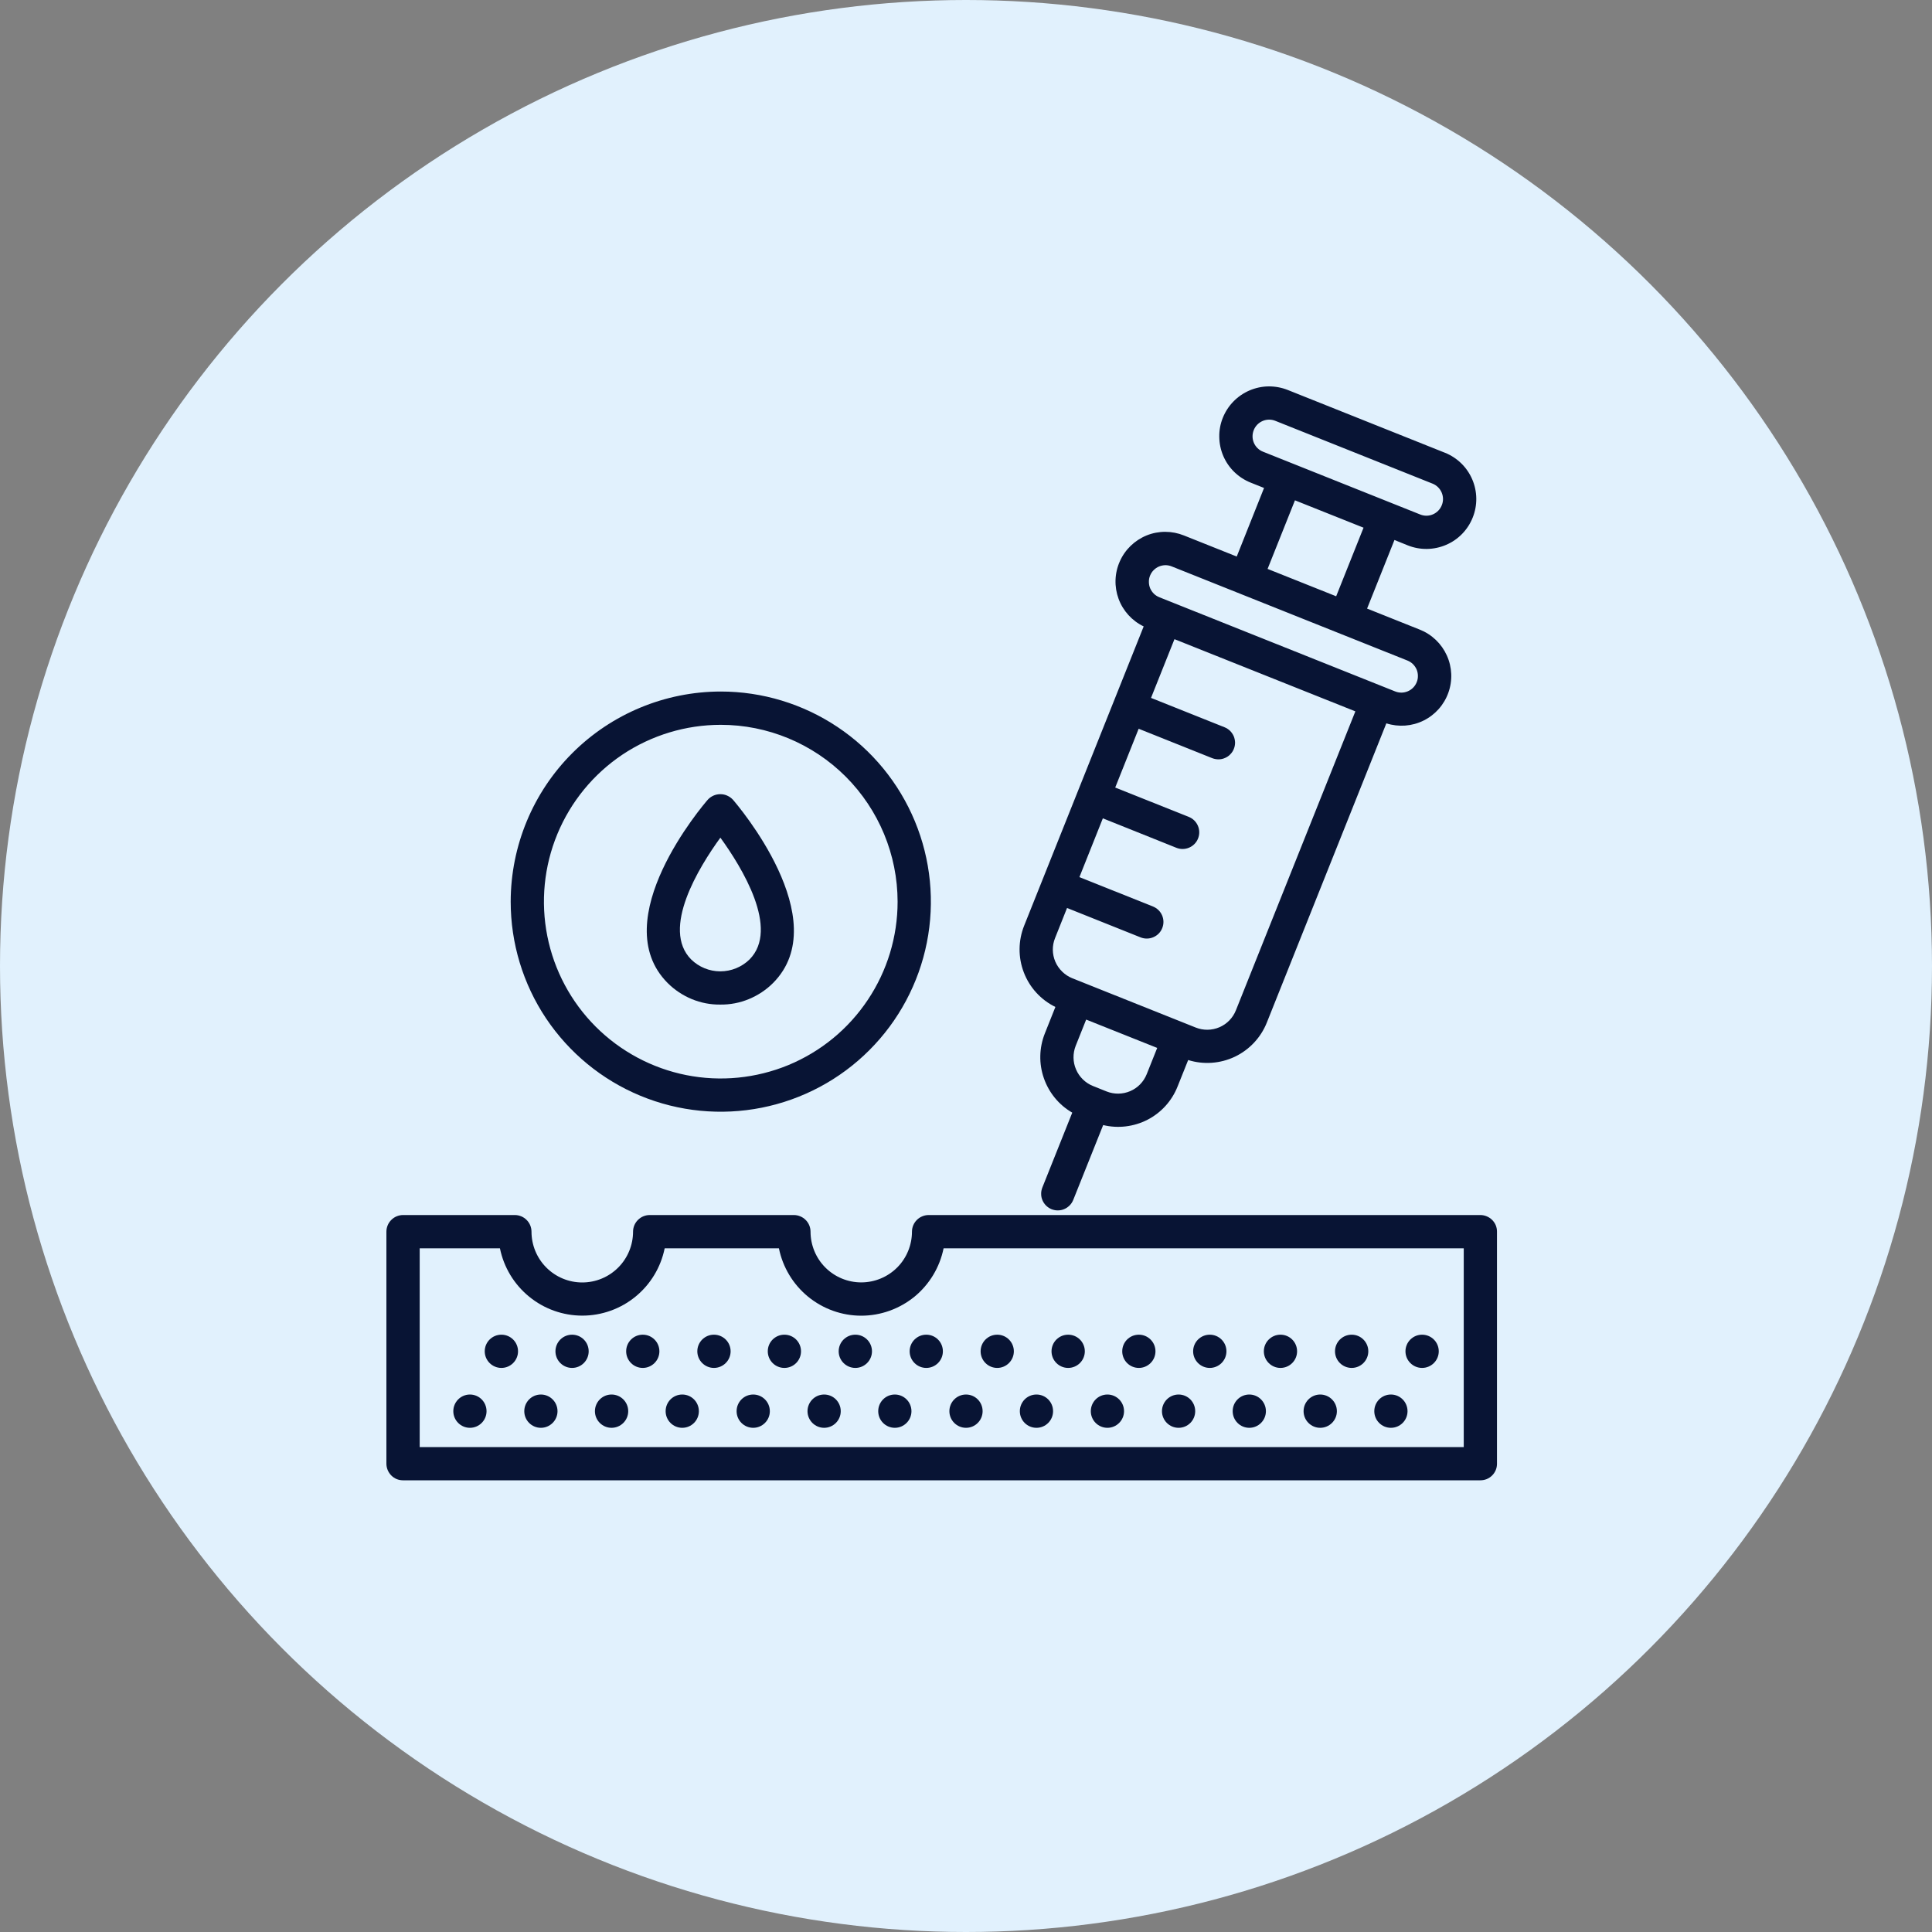 <?xml version="1.0" encoding="utf-8"?>
<svg xmlns="http://www.w3.org/2000/svg" fill="none" height="30" viewBox="0 0 30 30" width="30">
<rect x="0" y="0" width="30" height="30" fill="#808080" stroke="none"/>
<circle cx="15" cy="15" fill="#E1F1FD" r="15"/>
<path d="M22.436 7.03L19.995 6.055C19.901 6.018 19.8 5.999 19.698 6C19.596 6.001 19.496 6.023 19.402 6.063C19.309 6.103 19.224 6.161 19.153 6.234C19.082 6.306 19.026 6.393 18.988 6.487C18.95 6.581 18.931 6.682 18.933 6.784C18.934 6.886 18.955 6.986 18.995 7.08C19.035 7.173 19.093 7.258 19.166 7.329C19.239 7.4 19.325 7.456 19.42 7.494L19.628 7.577L19.204 8.642L18.385 8.315C18.199 8.24 17.991 8.239 17.805 8.314C17.619 8.39 17.469 8.534 17.388 8.718C17.306 8.902 17.3 9.11 17.369 9.298C17.438 9.486 17.578 9.64 17.759 9.727L17.297 10.884L16.185 13.668L15.903 14.374C15.81 14.607 15.808 14.866 15.898 15.1C15.988 15.335 16.163 15.526 16.388 15.636L16.224 16.048C16.136 16.27 16.13 16.516 16.209 16.742C16.287 16.967 16.443 17.158 16.65 17.277L16.185 18.441C16.173 18.473 16.166 18.506 16.167 18.54C16.167 18.574 16.174 18.608 16.188 18.639C16.201 18.67 16.221 18.698 16.245 18.722C16.269 18.745 16.298 18.764 16.329 18.777C16.361 18.789 16.394 18.796 16.428 18.795C16.462 18.795 16.496 18.788 16.527 18.774C16.558 18.761 16.586 18.741 16.61 18.717C16.634 18.693 16.652 18.664 16.665 18.633L17.13 17.47C17.362 17.526 17.607 17.496 17.819 17.387C18.032 17.277 18.197 17.094 18.285 16.872L18.45 16.46C18.689 16.535 18.948 16.516 19.174 16.409C19.4 16.301 19.578 16.112 19.671 15.879L21.527 11.232C21.718 11.293 21.925 11.278 22.105 11.189C22.285 11.1 22.423 10.945 22.49 10.756C22.558 10.567 22.549 10.36 22.466 10.177C22.383 9.994 22.233 9.851 22.047 9.777L21.228 9.45L21.653 8.385L21.861 8.469C22.052 8.545 22.265 8.542 22.454 8.461C22.643 8.381 22.792 8.228 22.868 8.037C22.945 7.846 22.942 7.633 22.861 7.444C22.78 7.255 22.628 7.107 22.437 7.03L22.436 7.03ZM17.806 16.68C17.759 16.798 17.667 16.893 17.55 16.943C17.433 16.993 17.301 16.995 17.183 16.948L16.971 16.863C16.853 16.816 16.759 16.723 16.709 16.607C16.658 16.49 16.657 16.358 16.703 16.24L16.866 15.832L17.969 16.272L17.806 16.68ZM19.191 15.688C19.144 15.806 19.052 15.901 18.935 15.951C18.818 16.001 18.686 16.003 18.568 15.956L16.65 15.19C16.532 15.142 16.438 15.05 16.387 14.933C16.337 14.816 16.335 14.684 16.383 14.566L16.569 14.099L17.712 14.556C17.775 14.581 17.846 14.58 17.909 14.553C17.972 14.526 18.022 14.476 18.047 14.412C18.073 14.348 18.072 14.277 18.045 14.214C18.018 14.151 17.967 14.102 17.903 14.076L16.761 13.62L17.125 12.707L18.268 13.165C18.331 13.19 18.402 13.189 18.465 13.162C18.528 13.135 18.578 13.084 18.603 13.021C18.629 12.957 18.628 12.886 18.601 12.823C18.574 12.76 18.523 12.71 18.46 12.685L17.317 12.229L17.681 11.316L18.824 11.773C18.855 11.785 18.889 11.791 18.923 11.791C18.957 11.791 18.99 11.784 19.021 11.77C19.052 11.757 19.081 11.738 19.104 11.713C19.128 11.689 19.147 11.66 19.159 11.629C19.172 11.597 19.178 11.564 19.178 11.53C19.177 11.496 19.17 11.462 19.157 11.431C19.143 11.4 19.124 11.372 19.1 11.348C19.076 11.325 19.047 11.306 19.015 11.293L17.873 10.837L18.237 9.925L21.046 11.046L19.191 15.688ZM21.999 10.592C21.986 10.624 21.968 10.653 21.944 10.677C21.921 10.701 21.892 10.721 21.861 10.734C21.83 10.747 21.796 10.755 21.762 10.755C21.729 10.755 21.695 10.749 21.663 10.736L18.002 9.274C17.97 9.261 17.942 9.243 17.917 9.219C17.893 9.195 17.874 9.167 17.86 9.136C17.847 9.105 17.84 9.071 17.84 9.037C17.839 9.004 17.845 8.97 17.858 8.938C17.871 8.907 17.889 8.878 17.913 8.854C17.937 8.83 17.965 8.81 17.996 8.797C18.027 8.784 18.061 8.777 18.095 8.776C18.128 8.776 18.162 8.782 18.194 8.795L21.855 10.257C21.887 10.27 21.915 10.288 21.94 10.312C21.964 10.336 21.983 10.364 21.997 10.395C22.01 10.426 22.017 10.46 22.017 10.493C22.018 10.527 22.012 10.561 21.999 10.592ZM20.748 9.259L19.683 8.834L20.108 7.769L21.173 8.194L20.748 9.259ZM22.388 7.845C22.363 7.909 22.313 7.96 22.25 7.987C22.188 8.014 22.117 8.015 22.053 7.989C21.328 7.7 20.269 7.277 19.612 7.014C19.548 6.989 19.497 6.939 19.47 6.876C19.443 6.813 19.443 6.742 19.468 6.679C19.493 6.615 19.543 6.564 19.606 6.537C19.669 6.51 19.74 6.509 19.804 6.535L22.245 7.51C22.308 7.535 22.359 7.585 22.386 7.648C22.413 7.711 22.414 7.782 22.388 7.845Z" fill="#081434"/>
<path d="M22.987 18.867H14.419C14.386 18.867 14.352 18.874 14.321 18.887C14.289 18.9 14.261 18.919 14.237 18.943C14.213 18.967 14.194 18.995 14.181 19.026C14.168 19.058 14.161 19.091 14.161 19.125C14.161 19.334 14.078 19.535 13.931 19.682C13.783 19.83 13.582 19.913 13.373 19.913C13.165 19.913 12.964 19.83 12.816 19.682C12.669 19.535 12.586 19.334 12.586 19.125C12.586 19.091 12.579 19.058 12.566 19.026C12.553 18.995 12.534 18.967 12.51 18.943C12.486 18.919 12.458 18.9 12.426 18.887C12.395 18.874 12.361 18.867 12.328 18.867H10.088C10.054 18.867 10.021 18.874 9.989 18.887C9.958 18.9 9.93 18.919 9.906 18.943C9.882 18.967 9.863 18.995 9.85 19.026C9.837 19.058 9.83 19.091 9.83 19.125C9.83 19.334 9.747 19.535 9.599 19.683C9.451 19.831 9.251 19.914 9.041 19.914C8.832 19.914 8.632 19.831 8.484 19.683C8.336 19.535 8.253 19.334 8.253 19.125C8.253 19.091 8.246 19.058 8.233 19.026C8.22 18.995 8.201 18.967 8.177 18.943C8.153 18.919 8.125 18.9 8.094 18.887C8.062 18.874 8.029 18.867 7.995 18.867H6.258C6.224 18.867 6.191 18.874 6.159 18.887C6.128 18.9 6.1 18.919 6.076 18.943C6.052 18.967 6.033 18.995 6.02 19.026C6.007 19.058 6 19.091 6 19.125V22.728C6 22.762 6.007 22.796 6.02 22.827C6.033 22.858 6.052 22.887 6.076 22.911C6.1 22.935 6.128 22.954 6.159 22.967C6.191 22.98 6.224 22.986 6.258 22.986H22.987C23.021 22.986 23.055 22.98 23.086 22.967C23.117 22.954 23.146 22.935 23.17 22.911C23.194 22.887 23.213 22.858 23.226 22.827C23.239 22.796 23.245 22.762 23.245 22.728V19.125C23.245 19.091 23.239 19.058 23.226 19.026C23.213 18.995 23.194 18.967 23.17 18.943C23.146 18.919 23.117 18.9 23.086 18.887C23.055 18.874 23.021 18.867 22.987 18.867ZM22.729 22.47H6.517V19.384H7.763C7.823 19.679 7.983 19.944 8.216 20.134C8.449 20.325 8.741 20.429 9.042 20.429C9.343 20.429 9.635 20.325 9.868 20.134C10.101 19.944 10.261 19.679 10.321 19.384H12.095C12.155 19.679 12.315 19.944 12.548 20.135C12.781 20.325 13.072 20.43 13.373 20.43C13.675 20.43 13.966 20.325 14.2 20.135C14.432 19.944 14.592 19.679 14.652 19.384H22.729L22.729 22.47Z" fill="#081434"/>
<path d="M7.93 14.001C7.93 14.646 8.121 15.277 8.479 15.813C8.838 16.349 9.347 16.768 9.944 17.015C10.54 17.262 11.196 17.326 11.829 17.2C12.461 17.074 13.043 16.764 13.499 16.307C13.955 15.851 14.266 15.27 14.392 14.637C14.518 14.004 14.453 13.348 14.206 12.752C13.959 12.156 13.541 11.646 13.004 11.288C12.468 10.93 11.837 10.738 11.192 10.738C10.327 10.739 9.498 11.083 8.886 11.695C8.275 12.306 7.931 13.136 7.93 14.001ZM13.938 14.001C13.938 14.544 13.777 15.075 13.475 15.526C13.174 15.978 12.745 16.33 12.243 16.538C11.741 16.745 11.189 16.8 10.656 16.694C10.124 16.588 9.634 16.326 9.25 15.942C8.866 15.558 8.605 15.069 8.499 14.537C8.393 14.004 8.447 13.452 8.655 12.95C8.863 12.448 9.215 12.019 9.666 11.717C10.118 11.416 10.649 11.255 11.192 11.255C11.92 11.255 12.618 11.545 13.133 12.06C13.647 12.575 13.937 13.273 13.938 14.001Z" fill="#081434"/>
<path d="M10.991 12.417C10.925 12.492 9.391 14.283 10.367 15.264C10.474 15.371 10.602 15.456 10.742 15.514C10.883 15.572 11.033 15.601 11.185 15.599C11.337 15.601 11.488 15.572 11.628 15.514C11.769 15.456 11.897 15.371 12.004 15.264C12.979 14.284 11.446 12.493 11.38 12.417C11.355 12.39 11.325 12.369 11.291 12.354C11.258 12.339 11.222 12.332 11.185 12.332C11.149 12.332 11.113 12.339 11.079 12.354C11.046 12.369 11.015 12.39 10.991 12.417ZM11.638 14.899C11.517 15.017 11.354 15.083 11.185 15.083C11.016 15.083 10.854 15.017 10.733 14.899C10.261 14.425 10.854 13.464 11.186 13.007C11.517 13.464 12.111 14.424 11.638 14.899Z" fill="#081434"/>
<path d="M7.786 21.241C7.928 21.241 8.044 21.125 8.044 20.983C8.044 20.84 7.928 20.725 7.786 20.725C7.643 20.725 7.527 20.84 7.527 20.983C7.527 21.125 7.643 21.241 7.786 21.241Z" fill="#081434"/>
<path d="M8.883 21.241C9.026 21.241 9.141 21.125 9.141 20.983C9.141 20.84 9.026 20.725 8.883 20.725C8.741 20.725 8.625 20.84 8.625 20.983C8.625 21.125 8.741 21.241 8.883 21.241Z" fill="#081434"/>
<path d="M9.981 21.241C10.123 21.241 10.239 21.125 10.239 20.983C10.239 20.84 10.123 20.725 9.981 20.725C9.838 20.725 9.723 20.84 9.723 20.983C9.723 21.125 9.838 21.241 9.981 21.241Z" fill="#081434"/>
<path d="M11.086 21.241C11.229 21.241 11.345 21.125 11.345 20.983C11.345 20.84 11.229 20.725 11.086 20.725C10.944 20.725 10.828 20.84 10.828 20.983C10.828 21.125 10.944 21.241 11.086 21.241Z" fill="#081434"/>
<path d="M12.18 21.241C12.323 21.241 12.438 21.125 12.438 20.983C12.438 20.84 12.323 20.725 12.18 20.725C12.037 20.725 11.922 20.84 11.922 20.983C11.922 21.125 12.037 21.241 12.18 21.241Z" fill="#081434"/>
<path d="M13.282 21.241C13.424 21.241 13.54 21.125 13.54 20.983C13.54 20.84 13.424 20.725 13.282 20.725C13.139 20.725 13.023 20.84 13.023 20.983C13.023 21.125 13.139 21.241 13.282 21.241Z" fill="#081434"/>
<path d="M14.383 21.241C14.526 21.241 14.641 21.125 14.641 20.983C14.641 20.84 14.526 20.725 14.383 20.725C14.241 20.725 14.125 20.84 14.125 20.983C14.125 21.125 14.241 21.241 14.383 21.241Z" fill="#081434"/>
<path d="M15.485 21.241C15.627 21.241 15.743 21.125 15.743 20.983C15.743 20.84 15.627 20.725 15.485 20.725C15.342 20.725 15.227 20.84 15.227 20.983C15.227 21.125 15.342 21.241 15.485 21.241Z" fill="#081434"/>
<path d="M16.586 21.241C16.729 21.241 16.845 21.125 16.845 20.983C16.845 20.84 16.729 20.725 16.586 20.725C16.444 20.725 16.328 20.84 16.328 20.983C16.328 21.125 16.444 21.241 16.586 21.241Z" fill="#081434"/>
<path d="M17.684 21.241C17.826 21.241 17.942 21.125 17.942 20.983C17.942 20.84 17.826 20.725 17.684 20.725C17.541 20.725 17.426 20.84 17.426 20.983C17.426 21.125 17.541 21.241 17.684 21.241Z" fill="#081434"/>
<path d="M18.785 21.241C18.928 21.241 19.044 21.125 19.044 20.983C19.044 20.84 18.928 20.725 18.785 20.725C18.643 20.725 18.527 20.84 18.527 20.983C18.527 21.125 18.643 21.241 18.785 21.241Z" fill="#081434"/>
<path d="M19.883 21.241C20.026 21.241 20.141 21.125 20.141 20.983C20.141 20.84 20.026 20.725 19.883 20.725C19.741 20.725 19.625 20.84 19.625 20.983C19.625 21.125 19.741 21.241 19.883 21.241Z" fill="#081434"/>
<path d="M20.989 21.241C21.131 21.241 21.247 21.125 21.247 20.983C21.247 20.84 21.131 20.725 20.989 20.725C20.846 20.725 20.73 20.84 20.73 20.983C20.73 21.125 20.846 21.241 20.989 21.241Z" fill="#081434"/>
<path d="M22.082 21.241C22.225 21.241 22.341 21.125 22.341 20.983C22.341 20.84 22.225 20.725 22.082 20.725C21.94 20.725 21.824 20.84 21.824 20.983C21.824 21.125 21.94 21.241 22.082 21.241Z" fill="#081434"/>
<path d="M7.297 22.171C7.44 22.171 7.555 22.055 7.555 21.913C7.555 21.77 7.44 21.654 7.297 21.654C7.155 21.654 7.039 21.77 7.039 21.913C7.039 22.055 7.155 22.171 7.297 22.171Z" fill="#081434"/>
<path d="M8.399 22.171C8.541 22.171 8.657 22.055 8.657 21.913C8.657 21.77 8.541 21.654 8.399 21.654C8.256 21.654 8.141 21.77 8.141 21.913C8.141 22.055 8.256 22.171 8.399 22.171Z" fill="#081434"/>
<path d="M9.496 22.171C9.639 22.171 9.755 22.055 9.755 21.913C9.755 21.77 9.639 21.654 9.496 21.654C9.354 21.654 9.238 21.77 9.238 21.913C9.238 22.055 9.354 22.171 9.496 22.171Z" fill="#081434"/>
<path d="M10.594 22.171C10.737 22.171 10.852 22.055 10.852 21.913C10.852 21.77 10.737 21.654 10.594 21.654C10.451 21.654 10.336 21.77 10.336 21.913C10.336 22.055 10.451 22.171 10.594 22.171Z" fill="#081434"/>
<path d="M11.696 22.171C11.838 22.171 11.954 22.055 11.954 21.913C11.954 21.77 11.838 21.654 11.696 21.654C11.553 21.654 11.438 21.77 11.438 21.913C11.438 22.055 11.553 22.171 11.696 22.171Z" fill="#081434"/>
<path d="M12.797 22.171C12.94 22.171 13.055 22.055 13.055 21.913C13.055 21.77 12.94 21.654 12.797 21.654C12.655 21.654 12.539 21.77 12.539 21.913C12.539 22.055 12.655 22.171 12.797 22.171Z" fill="#081434"/>
<path d="M13.895 22.171C14.037 22.171 14.153 22.055 14.153 21.913C14.153 21.77 14.037 21.654 13.895 21.654C13.752 21.654 13.637 21.77 13.637 21.913C13.637 22.055 13.752 22.171 13.895 22.171Z" fill="#081434"/>
<path d="M15 22.171C15.143 22.171 15.258 22.055 15.258 21.913C15.258 21.77 15.143 21.654 15 21.654C14.858 21.654 14.742 21.77 14.742 21.913C14.742 22.055 14.858 22.171 15 22.171Z" fill="#081434"/>
<path d="M16.094 22.171C16.237 22.171 16.352 22.055 16.352 21.913C16.352 21.77 16.237 21.654 16.094 21.654C15.951 21.654 15.836 21.77 15.836 21.913C15.836 22.055 15.951 22.171 16.094 22.171Z" fill="#081434"/>
<path d="M17.196 22.171C17.338 22.171 17.454 22.055 17.454 21.913C17.454 21.77 17.338 21.654 17.196 21.654C17.053 21.654 16.938 21.77 16.938 21.913C16.938 22.055 17.053 22.171 17.196 22.171Z" fill="#081434"/>
<path d="M18.301 22.171C18.444 22.171 18.559 22.055 18.559 21.913C18.559 21.77 18.444 21.654 18.301 21.654C18.159 21.654 18.043 21.77 18.043 21.913C18.043 22.055 18.159 22.171 18.301 22.171Z" fill="#081434"/>
<path d="M19.399 22.171C19.541 22.171 19.657 22.055 19.657 21.913C19.657 21.77 19.541 21.654 19.399 21.654C19.256 21.654 19.141 21.77 19.141 21.913C19.141 22.055 19.256 22.171 19.399 22.171Z" fill="#081434"/>
<path d="M20.5 22.171C20.643 22.171 20.759 22.055 20.759 21.913C20.759 21.77 20.643 21.654 20.5 21.654C20.358 21.654 20.242 21.77 20.242 21.913C20.242 22.055 20.358 22.171 20.5 22.171Z" fill="#081434"/>
<path d="M21.598 22.171C21.741 22.171 21.856 22.055 21.856 21.913C21.856 21.77 21.741 21.654 21.598 21.654C21.455 21.654 21.34 21.77 21.34 21.913C21.34 22.055 21.455 22.171 21.598 22.171Z" fill="#081434"/>
</svg>